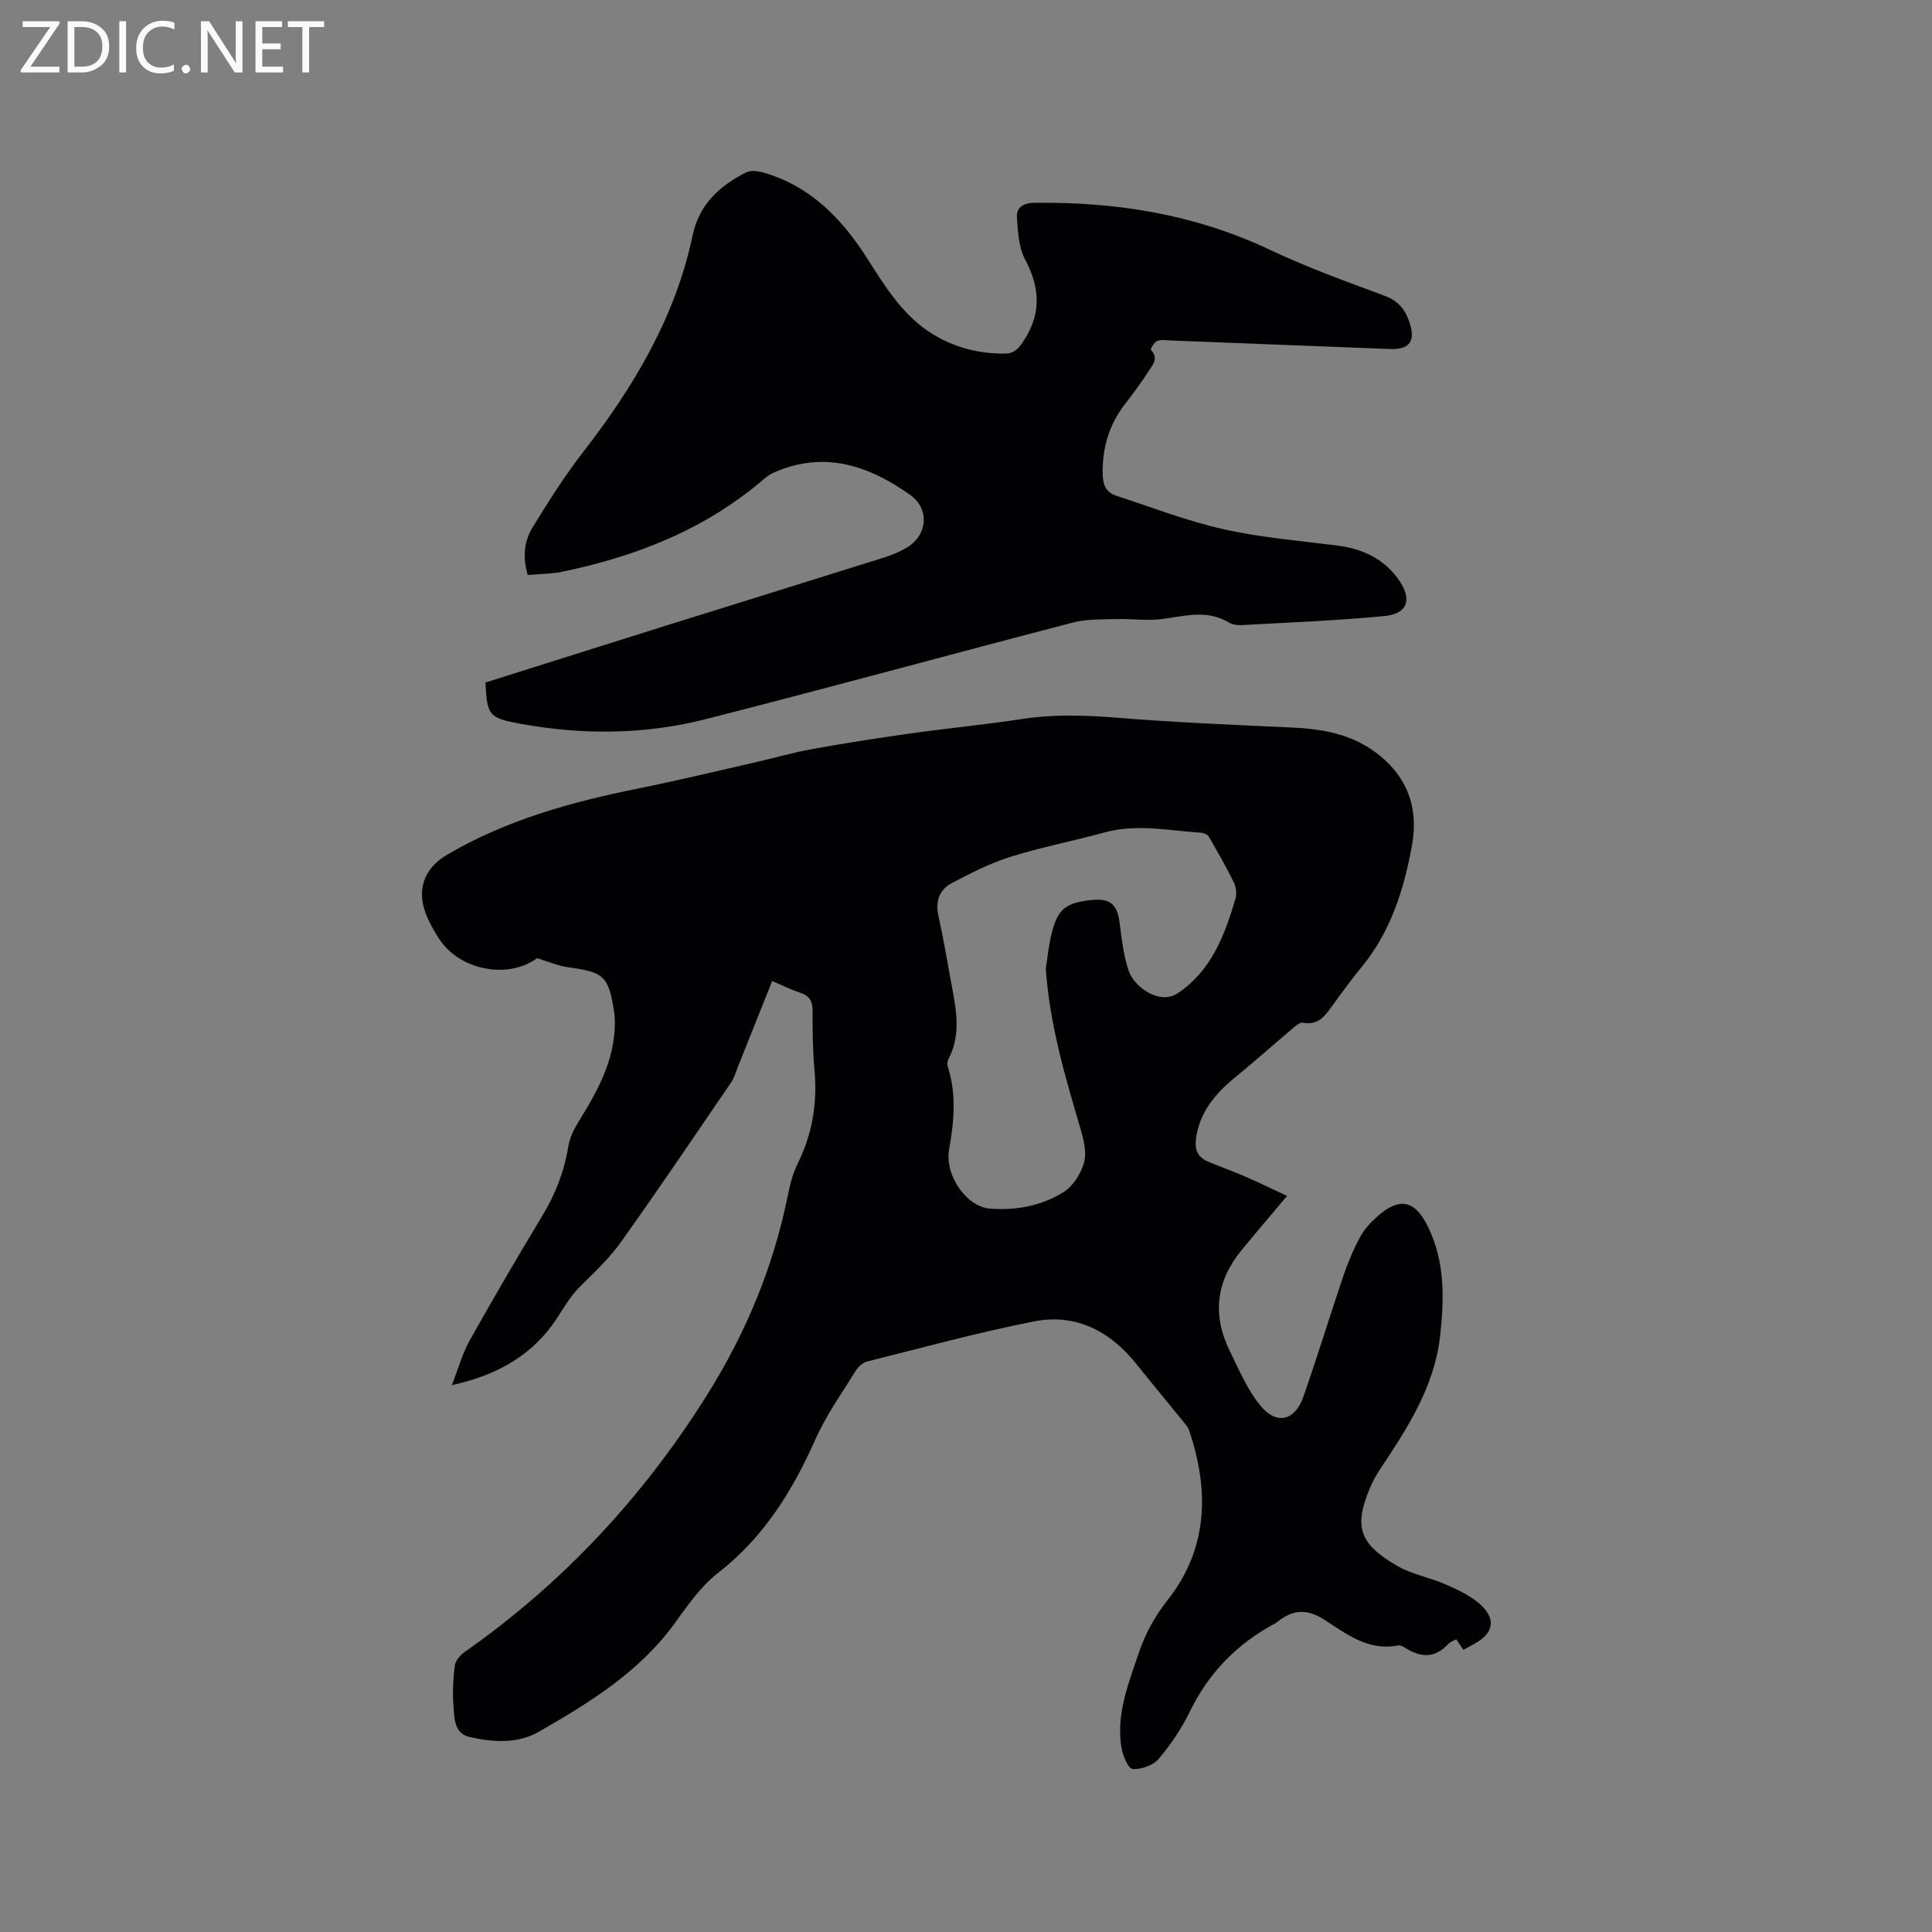 <svg enable-background="new 0 0 400 400" viewBox="0 0 400 400" xmlns="http://www.w3.org/2000/svg"><rect x="0" y="0" width="400" height="400" fill="#808080" stroke="none"/><path d="m302.99 341.58c-.51-.76-.99-1.45-1.48-2.18-.71.39-1.26.55-1.6.91-2.48 2.64-4.93 3.05-8.18 1.33-.74-.39-1.6-1.1-2.28-.97-6.11 1.2-10.68-2.35-15.19-5.28-3.79-2.46-6.73-2.1-9.91.49-.08.07-.17.13-.26.18-7.89 4.2-13.82 10.22-17.76 18.33-1.7 3.49-3.93 6.82-6.45 9.78-1.14 1.34-3.63 2.23-5.39 2.07-.92-.08-2.04-2.8-2.31-4.46-1.12-6.86 1.43-13.15 3.56-19.46 1.35-4.01 3.29-7.6 5.99-11.03 8.45-10.72 8.66-22.77 4.44-35.23-.2-.58-.66-1.08-1.05-1.57-3.27-4.03-6.59-8.02-9.84-12.08-5.46-6.82-12.52-10.52-21.17-8.83-11.6 2.28-23.04 5.42-34.52 8.29-.92.23-1.9 1.09-2.41 1.92-2.88 4.65-6.12 9.18-8.33 14.15-4.77 10.71-10.68 20.33-20.15 27.68-3.6 2.79-6.35 6.81-9.08 10.56-7.34 10.06-17.62 16.38-28.12 22.39-4.43 2.53-9.51 2.13-14.3 1.05-3.21-.72-3.13-3.97-3.32-6.52-.2-2.73-.07-5.52.28-8.24.13-1.03 1.11-2.19 2.03-2.83 20.35-14.25 36.92-32.08 50.1-53.06 8.01-12.74 13.77-26.45 16.78-41.27.46-2.27 1-4.61 2.02-6.66 3.06-6.15 4.17-12.54 3.55-19.37-.38-4.11-.42-8.26-.4-12.39.01-2-.66-3.11-2.56-3.74-1.89-.63-3.69-1.53-5.81-2.43-2.41 6.05-4.76 11.93-7.11 17.8-.43 1.08-.74 2.25-1.39 3.2-7.53 11.02-15 22.08-22.74 32.95-2.38 3.34-5.42 6.24-8.36 9.13-1.97 1.94-3.31 4.15-4.78 6.46-4.84 7.59-12.13 11.99-21.94 14.13 1.42-3.64 2.21-6.61 3.67-9.21 4.87-8.68 9.88-17.29 15.04-25.81 2.73-4.51 4.56-9.23 5.41-14.43.29-1.79 1.18-3.59 2.15-5.16 3.89-6.26 7.43-12.61 7.48-20.27.01-.84-.04-1.7-.17-2.53-1.13-7.26-2.13-8.11-9.41-9.09-2.15-.29-4.21-1.2-6.53-1.9-5.9 4.36-15.84 2.61-20.18-3.87-1-1.49-1.89-3.08-2.6-4.72-2.3-5.29-.77-9.92 4.1-12.79 12.22-7.19 25.63-10.93 39.4-13.7 8.09-1.63 16.12-3.57 24.17-5.4 4.01-.91 7.97-2.07 12.01-2.8 6.76-1.22 13.55-2.28 20.35-3.24 7.76-1.09 15.58-1.84 23.33-3.02 6.66-1.01 13.24-.75 19.93-.21 11.92.96 23.89 1.45 35.84 2 6.14.28 12.01 1.31 17.1 5.02 6.56 4.79 9.12 11.33 7.72 19.22-1.65 9.24-4.43 18.09-10.59 25.52-2.03 2.45-3.89 5.03-5.76 7.61-1.57 2.16-2.96 4.4-6.28 3.73-.59-.12-1.46.66-2.07 1.17-3.88 3.27-7.66 6.66-11.59 9.86-3.96 3.22-7.25 6.79-8.3 12.02-.51 2.53-.31 4.63 2.37 5.74 2.53 1.05 5.11 1.96 7.62 3.05 2.84 1.24 5.63 2.6 8.71 4.03-3.53 4.21-6.54 7.73-9.47 11.3-5.25 6.4-6.02 13.39-2.4 20.77 1.93 3.94 3.68 8.15 6.45 11.46 3.3 3.95 7.06 2.98 8.77-1.87 2.91-8.28 5.46-16.69 8.28-25.01.95-2.79 2.1-5.55 3.5-8.14.88-1.64 2.25-3.11 3.66-4.34 4.53-3.96 7.64-3.28 10.3 2.04 3.63 7.26 3.46 14.95 2.61 22.71-1 9.12-5.36 16.86-10.25 24.36-1.5 2.3-3.18 4.56-4.24 7.07-3.47 8.21-2.22 11.68 5.55 16.23 3.14 1.84 6.97 2.44 10.32 3.96 2.64 1.19 5.47 2.5 7.42 4.52 2.8 2.91 1.98 5.6-1.52 7.56-.66.36-1.31.72-2.46 1.36zm-86.47-140.96c.32-2.06.55-4.6 1.14-7.06 1.28-5.37 2.92-6.68 8.46-7.23 3.73-.37 5.2.96 5.67 4.62.43 3.34.8 6.76 1.85 9.93 1.15 3.49 6.42 7.27 10.19 4.76 6.97-4.66 9.72-11.97 11.95-19.53.31-1.03.15-2.44-.33-3.42-1.57-3.22-3.36-6.34-5.16-9.44-.26-.45-1.04-.8-1.6-.84-6.62-.42-13.23-1.9-19.89-.09-6.53 1.78-13.21 3.08-19.66 5.1-4.19 1.31-8.18 3.36-12.09 5.42-2.57 1.35-3.43 3.76-2.76 6.77 1.03 4.65 1.81 9.35 2.68 14.03.97 5.22 2.08 10.44-.56 15.55-.22.43-.36 1.07-.22 1.51 1.86 5.72 1.36 11.37.32 17.22-.98 5.54 3.7 11.92 8.36 12.3 5.4.44 10.69-.54 15.26-3.36 2-1.24 3.68-3.85 4.31-6.17.59-2.15-.1-4.83-.77-7.11-3.13-10.64-6.31-21.29-7.15-32.96z" fill="#010104"/><path d="m100.51 141.31c12.51-3.94 24.9-7.87 37.31-11.76 15.05-4.71 30.11-9.37 45.15-14.1 1.7-.54 3.41-1.23 4.92-2.17 4.22-2.63 4.55-7.99.54-10.83-8.53-6.03-17.65-9.17-27.99-4.71-.77.33-1.52.79-2.15 1.33-12.21 10.54-26.66 16.19-42.23 19.37-.72.15-1.46.22-2.2.28-1.46.12-2.93.2-4.6.32-1.06-3.55-.8-6.93 1.02-9.88 3.27-5.29 6.59-10.6 10.4-15.5 10.5-13.53 19.15-27.95 22.72-44.93 1.36-6.43 5.6-10.28 11.08-13.04.97-.49 2.49-.27 3.63.05 9.62 2.78 16.11 9.45 21.32 17.58 3.84 5.98 7.46 12.09 13.8 15.93 4.58 2.78 9.52 3.99 14.82 3.96 1.73-.01 2.63-.79 3.67-2.31 3.87-5.7 3.73-11.13.54-17.12-1.35-2.53-1.53-5.82-1.72-8.8-.13-2.02 1.34-2.96 3.6-2.99 16.96-.23 33.26 2.39 48.76 9.72 7.73 3.66 15.83 6.58 23.86 9.56 2.85 1.06 4.27 3 5.1 5.58 1.24 3.83-.07 5.56-4.05 5.41-15.14-.57-30.27-1.19-45.41-1.77-.95-.04-2.01-.23-2.83.11-.62.25-1.42 1.71-1.31 1.82 1.74 1.77.34 3.2-.52 4.53-1.49 2.31-3.14 4.53-4.82 6.71-3.32 4.29-4.73 9.1-4.62 14.52.04 2.24.72 3.76 2.74 4.43 7.42 2.43 14.76 5.27 22.35 6.97 7.71 1.73 15.68 2.37 23.54 3.38 5.19.67 9.59 2.73 12.64 7.05 2.87 4.05 1.88 7.06-2.89 7.53-9.78.95-19.61 1.32-29.43 1.87-.93.05-2.04-.04-2.79-.5-4.63-2.85-9.37-1.27-14.16-.71-3 .35-6.08-.12-9.13-.03-3.01.09-6.12-.04-8.99.71-25.4 6.6-50.71 13.56-76.15 20.03-12.56 3.19-25.38 3.28-38.17.96-6.62-1.22-7.01-1.64-7.35-8.56z" fill="#010104"/><g fill="#fbfafa"><path d="m12.4 4.8-6.1 9h6v1.2h-8v-.5l6.1-8.9h-5.7v-1.2h7.6v.4z"/><path d="m14 15v-10.6h3c1.6 0 2.9.5 4 1.4s1.6 2.2 1.6 3.8-.5 3-1.6 3.9-2.4 1.5-4 1.5zm1.4-9.4v8.2h1.6c1.3 0 2.4-.4 3.1-1.1s1.1-1.8 1.1-3.1-.4-2.3-1.2-3-1.8-1-3.1-1z"/><path d="m26.1 4.4v10.6h-1.4v-10.6z"/><path d="m36.1 14.6c-.8.4-1.8.6-2.9.6-1.5 0-2.7-.5-3.6-1.4s-1.4-2.2-1.4-3.8c0-1.7.5-3.1 1.5-4.1s2.3-1.6 3.9-1.6c1 0 1.8.1 2.5.4v1.4c-.8-.4-1.6-.6-2.5-.6-1.2 0-2.1.4-2.9 1.2s-1.1 1.8-1.1 3.2c0 1.3.3 2.3 1 3s1.6 1.1 2.7 1.1c1 0 2-.2 2.7-.7v1.3z"/><path d="m37.6 14.3c0-.2.1-.5.3-.6s.4-.3.6-.3c.3 0 .5.1.6.3s.3.4.3.6-.1.4-.3.6-.4.3-.6.3c-.3 0-.5-.1-.6-.3s-.3-.4-.3-.6z"/><path d="m50.2 15h-1.6l-5.3-8.2c-.2-.2-.3-.5-.4-.7 0 .2.1.7.1 1.5v7.4h-1.4v-10.6h1.7l5.2 8.1c.2.4.4.6.4.7 0-.3-.1-.8-.1-1.5v-7.3h1.4z"/><path d="m58.6 15h-5.7v-10.6h5.5v1.2h-4.1v3.4h3.8v1.2h-3.8v3.6h4.3z"/><path d="m67.1 5.6h-3.1v9.4h-1.4v-9.4h-3v-1.2h7.5z"/></g></svg>